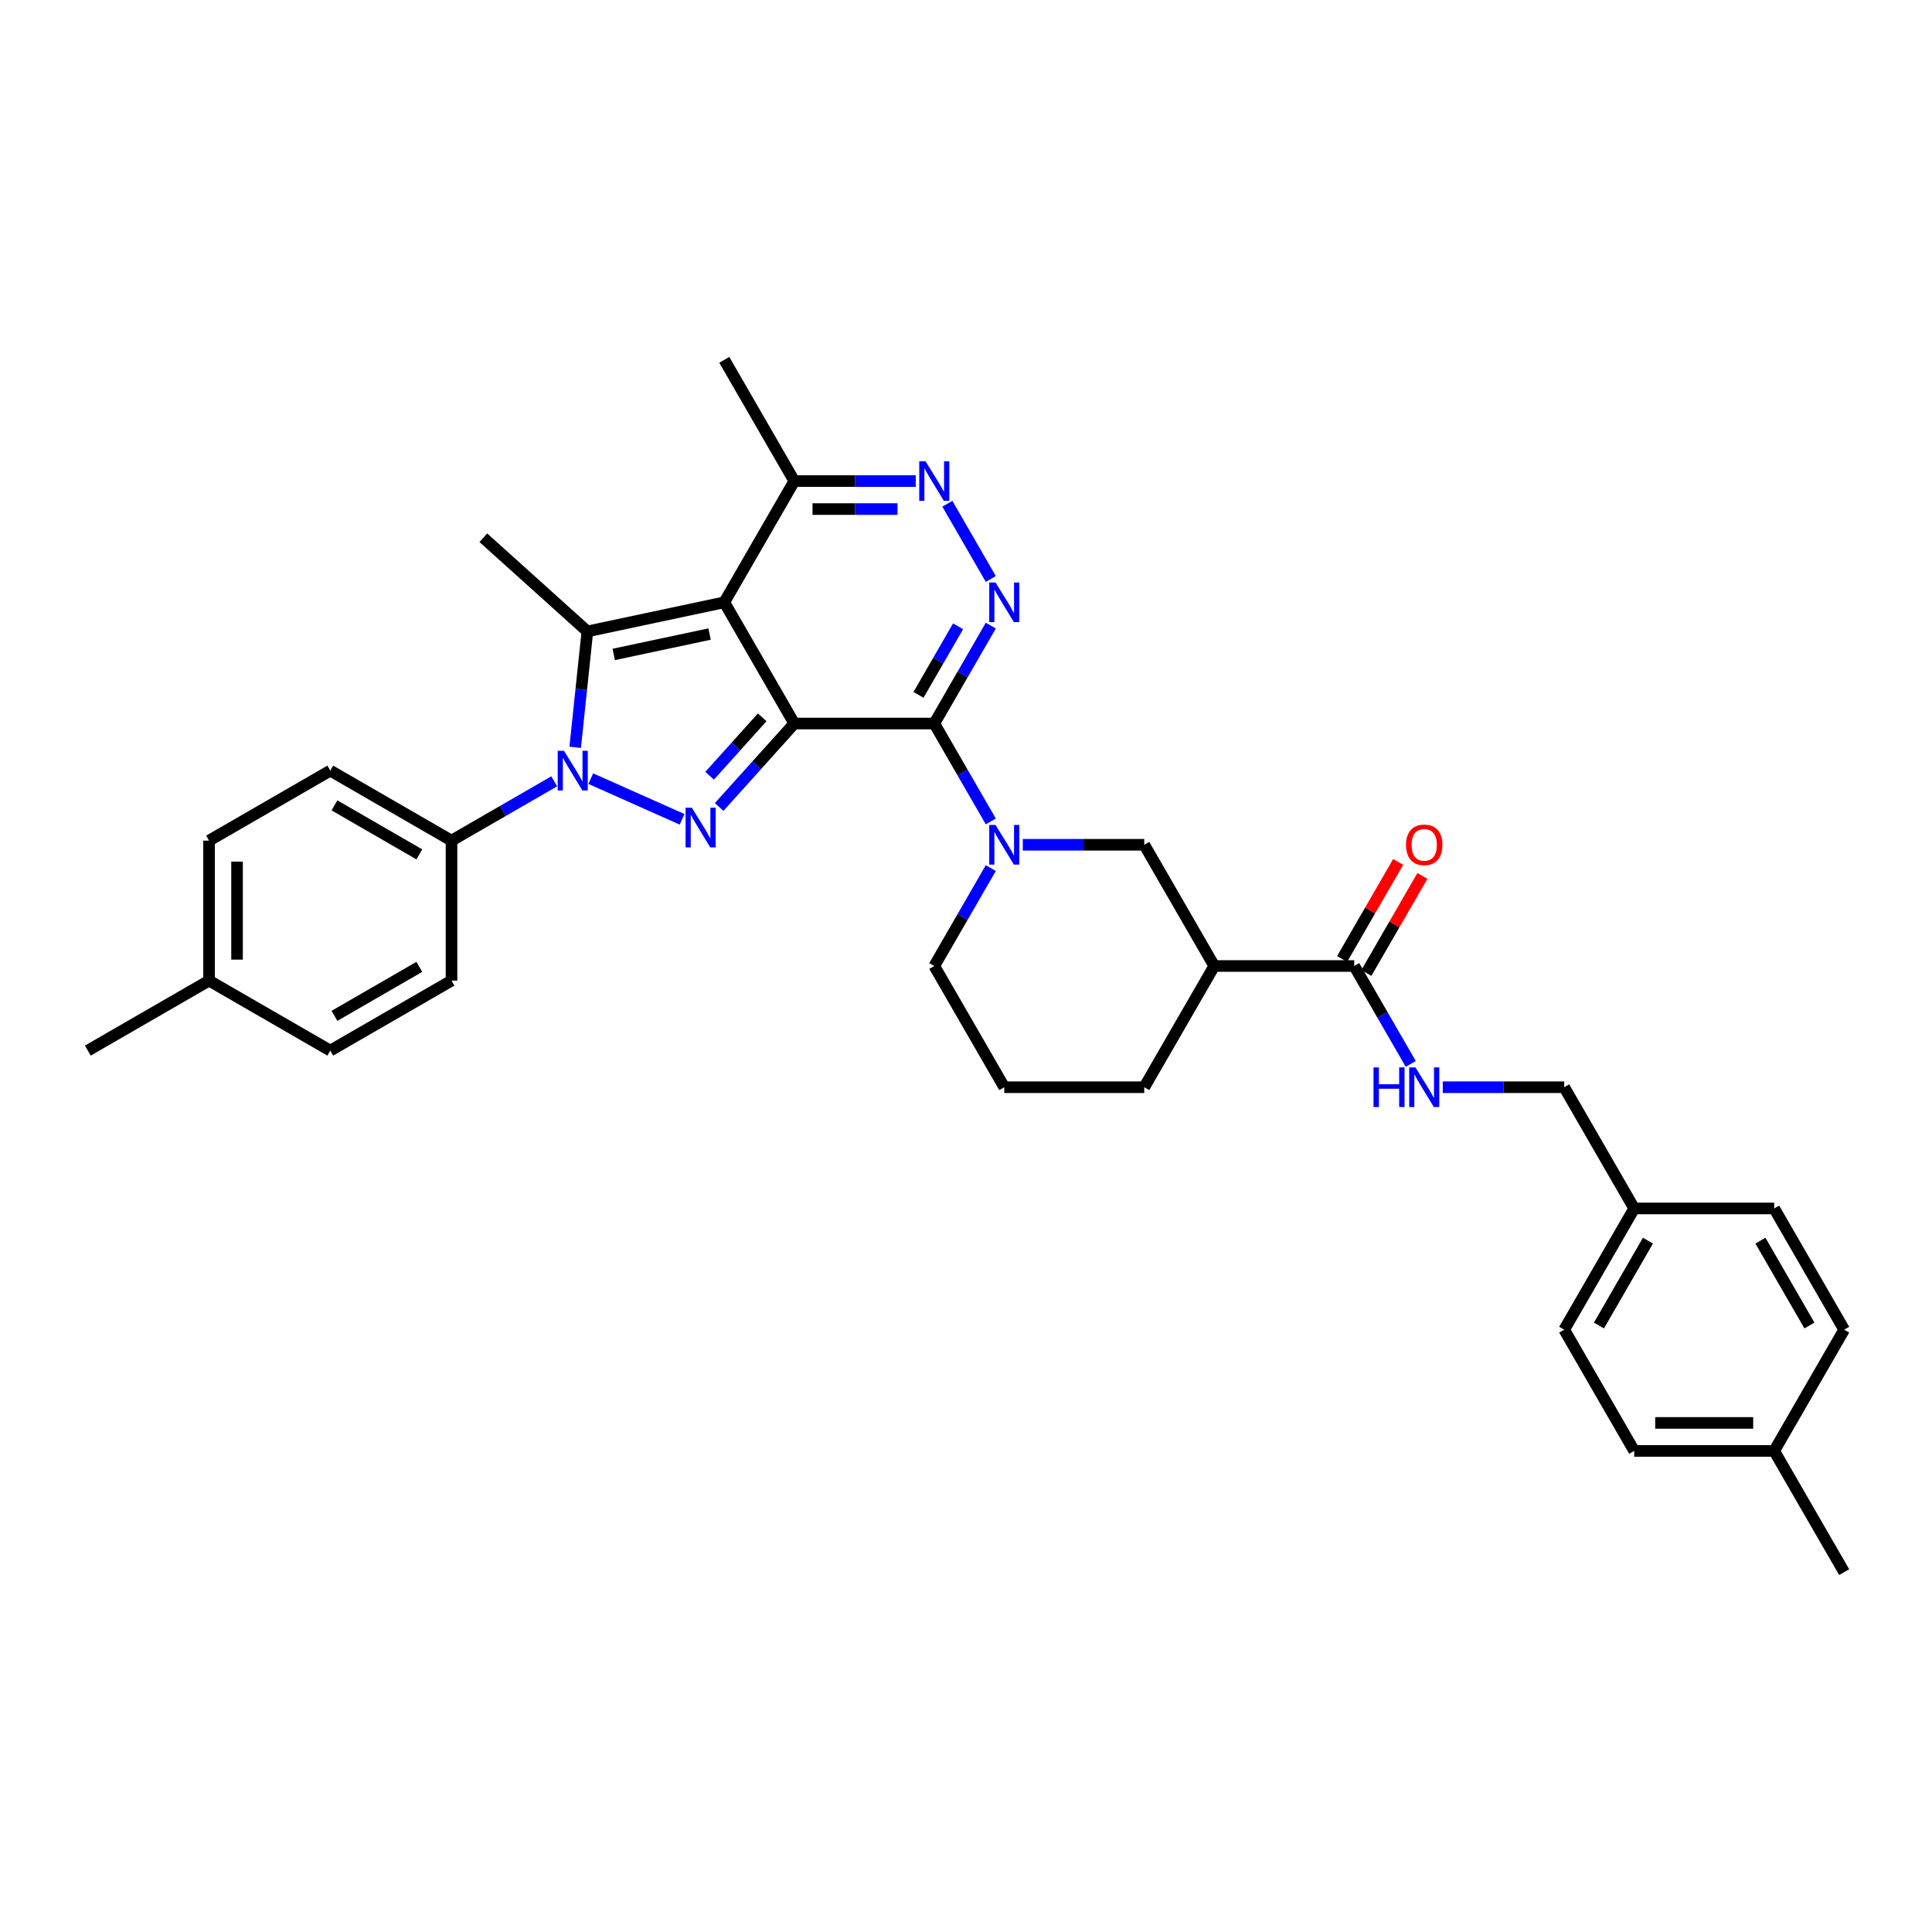 <?xml version='1.0' encoding='iso-8859-1'?>
<svg version='1.1' baseProfile='full'
              xmlns='http://www.w3.org/2000/svg'
                      xmlns:rdkit='http://www.rdkit.org/xml'
                      xmlns:xlink='http://www.w3.org/1999/xlink'
                  xml:space='preserve'
width='1000px' height='1000px' viewBox='0 0 1000 1000'>
<!-- END OF HEADER -->
<rect style='opacity:1.0;fill:#FFFFFF;stroke:none' width='1000' height='1000' x='0' y='0'> </rect>
<path class='bond-0' d='M 411.125,374.502 L 374.896,311.753' style='fill:none;fill-rule:evenodd;stroke:#000000;stroke-width:6px;stroke-linecap:butt;stroke-linejoin:miter;stroke-opacity:1' />
<path class='bond-1' d='M 411.125,374.502 L 483.581,374.502' style='fill:none;fill-rule:evenodd;stroke:#000000;stroke-width:6px;stroke-linecap:butt;stroke-linejoin:miter;stroke-opacity:1' />
<path class='bond-2' d='M 411.125,374.502 L 391.68,396.098' style='fill:none;fill-rule:evenodd;stroke:#000000;stroke-width:6px;stroke-linecap:butt;stroke-linejoin:miter;stroke-opacity:1' />
<path class='bond-2' d='M 391.68,396.098 L 372.235,417.693' style='fill:none;fill-rule:evenodd;stroke:#0000FF;stroke-width:6px;stroke-linecap:butt;stroke-linejoin:miter;stroke-opacity:1' />
<path class='bond-2' d='M 394.522,371.284 L 380.911,386.401' style='fill:none;fill-rule:evenodd;stroke:#000000;stroke-width:6px;stroke-linecap:butt;stroke-linejoin:miter;stroke-opacity:1' />
<path class='bond-2' d='M 380.911,386.401 L 367.299,401.518' style='fill:none;fill-rule:evenodd;stroke:#0000FF;stroke-width:6px;stroke-linecap:butt;stroke-linejoin:miter;stroke-opacity:1' />
<path class='bond-4' d='M 374.896,311.753 L 304.024,326.818' style='fill:none;fill-rule:evenodd;stroke:#000000;stroke-width:6px;stroke-linecap:butt;stroke-linejoin:miter;stroke-opacity:1' />
<path class='bond-4' d='M 367.278,328.188 L 317.667,338.733' style='fill:none;fill-rule:evenodd;stroke:#000000;stroke-width:6px;stroke-linecap:butt;stroke-linejoin:miter;stroke-opacity:1' />
<path class='bond-8' d='M 374.896,311.753 L 411.125,249.005' style='fill:none;fill-rule:evenodd;stroke:#000000;stroke-width:6px;stroke-linecap:butt;stroke-linejoin:miter;stroke-opacity:1' />
<path class='bond-5' d='M 483.581,374.502 L 498.21,349.163' style='fill:none;fill-rule:evenodd;stroke:#000000;stroke-width:6px;stroke-linecap:butt;stroke-linejoin:miter;stroke-opacity:1' />
<path class='bond-5' d='M 498.21,349.163 L 512.839,323.825' style='fill:none;fill-rule:evenodd;stroke:#0000FF;stroke-width:6px;stroke-linecap:butt;stroke-linejoin:miter;stroke-opacity:1' />
<path class='bond-5' d='M 475.42,359.655 L 485.66,341.918' style='fill:none;fill-rule:evenodd;stroke:#000000;stroke-width:6px;stroke-linecap:butt;stroke-linejoin:miter;stroke-opacity:1' />
<path class='bond-5' d='M 485.66,341.918 L 495.901,324.181' style='fill:none;fill-rule:evenodd;stroke:#0000FF;stroke-width:6px;stroke-linecap:butt;stroke-linejoin:miter;stroke-opacity:1' />
<path class='bond-6' d='M 483.581,374.502 L 498.21,399.841' style='fill:none;fill-rule:evenodd;stroke:#000000;stroke-width:6px;stroke-linecap:butt;stroke-linejoin:miter;stroke-opacity:1' />
<path class='bond-6' d='M 498.21,399.841 L 512.839,425.18' style='fill:none;fill-rule:evenodd;stroke:#0000FF;stroke-width:6px;stroke-linecap:butt;stroke-linejoin:miter;stroke-opacity:1' />
<path class='bond-3' d='M 353.049,424.077 L 305.781,403.031' style='fill:none;fill-rule:evenodd;stroke:#0000FF;stroke-width:6px;stroke-linecap:butt;stroke-linejoin:miter;stroke-opacity:1' />
<path class='bond-12' d='M 286.857,404.416 L 260.279,419.76' style='fill:none;fill-rule:evenodd;stroke:#0000FF;stroke-width:6px;stroke-linecap:butt;stroke-linejoin:miter;stroke-opacity:1' />
<path class='bond-12' d='M 260.279,419.76 L 233.701,435.105' style='fill:none;fill-rule:evenodd;stroke:#000000;stroke-width:6px;stroke-linecap:butt;stroke-linejoin:miter;stroke-opacity:1' />
<path class='bond-35' d='M 297.719,386.806 L 300.871,356.812' style='fill:none;fill-rule:evenodd;stroke:#0000FF;stroke-width:6px;stroke-linecap:butt;stroke-linejoin:miter;stroke-opacity:1' />
<path class='bond-35' d='M 300.871,356.812 L 304.024,326.818' style='fill:none;fill-rule:evenodd;stroke:#000000;stroke-width:6px;stroke-linecap:butt;stroke-linejoin:miter;stroke-opacity:1' />
<path class='bond-17' d='M 304.024,326.818 L 250.178,278.335' style='fill:none;fill-rule:evenodd;stroke:#000000;stroke-width:6px;stroke-linecap:butt;stroke-linejoin:miter;stroke-opacity:1' />
<path class='bond-7' d='M 512.839,299.682 L 490.349,260.727' style='fill:none;fill-rule:evenodd;stroke:#0000FF;stroke-width:6px;stroke-linecap:butt;stroke-linejoin:miter;stroke-opacity:1' />
<path class='bond-11' d='M 529.402,437.251 L 560.833,437.251' style='fill:none;fill-rule:evenodd;stroke:#0000FF;stroke-width:6px;stroke-linecap:butt;stroke-linejoin:miter;stroke-opacity:1' />
<path class='bond-11' d='M 560.833,437.251 L 592.265,437.251' style='fill:none;fill-rule:evenodd;stroke:#000000;stroke-width:6px;stroke-linecap:butt;stroke-linejoin:miter;stroke-opacity:1' />
<path class='bond-19' d='M 512.839,449.322 L 498.21,474.661' style='fill:none;fill-rule:evenodd;stroke:#0000FF;stroke-width:6px;stroke-linecap:butt;stroke-linejoin:miter;stroke-opacity:1' />
<path class='bond-19' d='M 498.21,474.661 L 483.581,500' style='fill:none;fill-rule:evenodd;stroke:#000000;stroke-width:6px;stroke-linecap:butt;stroke-linejoin:miter;stroke-opacity:1' />
<path class='bond-34' d='M 473.987,249.005 L 442.556,249.005' style='fill:none;fill-rule:evenodd;stroke:#0000FF;stroke-width:6px;stroke-linecap:butt;stroke-linejoin:miter;stroke-opacity:1' />
<path class='bond-34' d='M 442.556,249.005 L 411.125,249.005' style='fill:none;fill-rule:evenodd;stroke:#000000;stroke-width:6px;stroke-linecap:butt;stroke-linejoin:miter;stroke-opacity:1' />
<path class='bond-34' d='M 464.558,263.496 L 442.556,263.496' style='fill:none;fill-rule:evenodd;stroke:#0000FF;stroke-width:6px;stroke-linecap:butt;stroke-linejoin:miter;stroke-opacity:1' />
<path class='bond-34' d='M 442.556,263.496 L 420.554,263.496' style='fill:none;fill-rule:evenodd;stroke:#000000;stroke-width:6px;stroke-linecap:butt;stroke-linejoin:miter;stroke-opacity:1' />
<path class='bond-31' d='M 411.125,249.005 L 374.896,186.256' style='fill:none;fill-rule:evenodd;stroke:#000000;stroke-width:6px;stroke-linecap:butt;stroke-linejoin:miter;stroke-opacity:1' />
<path class='bond-9' d='M 628.493,500 L 592.265,437.251' style='fill:none;fill-rule:evenodd;stroke:#000000;stroke-width:6px;stroke-linecap:butt;stroke-linejoin:miter;stroke-opacity:1' />
<path class='bond-10' d='M 628.493,500 L 700.949,500' style='fill:none;fill-rule:evenodd;stroke:#000000;stroke-width:6px;stroke-linecap:butt;stroke-linejoin:miter;stroke-opacity:1' />
<path class='bond-36' d='M 628.493,500 L 592.265,562.749' style='fill:none;fill-rule:evenodd;stroke:#000000;stroke-width:6px;stroke-linecap:butt;stroke-linejoin:miter;stroke-opacity:1' />
<path class='bond-13' d='M 700.949,500 L 715.578,525.339' style='fill:none;fill-rule:evenodd;stroke:#000000;stroke-width:6px;stroke-linecap:butt;stroke-linejoin:miter;stroke-opacity:1' />
<path class='bond-13' d='M 715.578,525.339 L 730.208,550.678' style='fill:none;fill-rule:evenodd;stroke:#0000FF;stroke-width:6px;stroke-linecap:butt;stroke-linejoin:miter;stroke-opacity:1' />
<path class='bond-14' d='M 707.224,503.623 L 721.728,478.501' style='fill:none;fill-rule:evenodd;stroke:#000000;stroke-width:6px;stroke-linecap:butt;stroke-linejoin:miter;stroke-opacity:1' />
<path class='bond-14' d='M 721.728,478.501 L 736.232,453.38' style='fill:none;fill-rule:evenodd;stroke:#FF0000;stroke-width:6px;stroke-linecap:butt;stroke-linejoin:miter;stroke-opacity:1' />
<path class='bond-14' d='M 694.674,496.377 L 709.178,471.256' style='fill:none;fill-rule:evenodd;stroke:#000000;stroke-width:6px;stroke-linecap:butt;stroke-linejoin:miter;stroke-opacity:1' />
<path class='bond-14' d='M 709.178,471.256 L 723.682,446.134' style='fill:none;fill-rule:evenodd;stroke:#FF0000;stroke-width:6px;stroke-linecap:butt;stroke-linejoin:miter;stroke-opacity:1' />
<path class='bond-15' d='M 233.701,435.105 L 170.952,398.877' style='fill:none;fill-rule:evenodd;stroke:#000000;stroke-width:6px;stroke-linecap:butt;stroke-linejoin:miter;stroke-opacity:1' />
<path class='bond-15' d='M 217.043,442.221 L 173.119,416.861' style='fill:none;fill-rule:evenodd;stroke:#000000;stroke-width:6px;stroke-linecap:butt;stroke-linejoin:miter;stroke-opacity:1' />
<path class='bond-16' d='M 233.701,435.105 L 233.701,507.561' style='fill:none;fill-rule:evenodd;stroke:#000000;stroke-width:6px;stroke-linecap:butt;stroke-linejoin:miter;stroke-opacity:1' />
<path class='bond-18' d='M 746.77,562.749 L 778.202,562.749' style='fill:none;fill-rule:evenodd;stroke:#0000FF;stroke-width:6px;stroke-linecap:butt;stroke-linejoin:miter;stroke-opacity:1' />
<path class='bond-18' d='M 778.202,562.749 L 809.633,562.749' style='fill:none;fill-rule:evenodd;stroke:#000000;stroke-width:6px;stroke-linecap:butt;stroke-linejoin:miter;stroke-opacity:1' />
<path class='bond-22' d='M 170.952,398.877 L 108.203,435.105' style='fill:none;fill-rule:evenodd;stroke:#000000;stroke-width:6px;stroke-linecap:butt;stroke-linejoin:miter;stroke-opacity:1' />
<path class='bond-21' d='M 233.701,507.561 L 170.952,543.789' style='fill:none;fill-rule:evenodd;stroke:#000000;stroke-width:6px;stroke-linecap:butt;stroke-linejoin:miter;stroke-opacity:1' />
<path class='bond-21' d='M 217.043,500.446 L 173.119,525.805' style='fill:none;fill-rule:evenodd;stroke:#000000;stroke-width:6px;stroke-linecap:butt;stroke-linejoin:miter;stroke-opacity:1' />
<path class='bond-20' d='M 809.633,562.749 L 845.861,625.498' style='fill:none;fill-rule:evenodd;stroke:#000000;stroke-width:6px;stroke-linecap:butt;stroke-linejoin:miter;stroke-opacity:1' />
<path class='bond-30' d='M 483.581,500 L 519.809,562.749' style='fill:none;fill-rule:evenodd;stroke:#000000;stroke-width:6px;stroke-linecap:butt;stroke-linejoin:miter;stroke-opacity:1' />
<path class='bond-26' d='M 845.861,625.498 L 918.317,625.498' style='fill:none;fill-rule:evenodd;stroke:#000000;stroke-width:6px;stroke-linecap:butt;stroke-linejoin:miter;stroke-opacity:1' />
<path class='bond-27' d='M 845.861,625.498 L 809.633,688.247' style='fill:none;fill-rule:evenodd;stroke:#000000;stroke-width:6px;stroke-linecap:butt;stroke-linejoin:miter;stroke-opacity:1' />
<path class='bond-27' d='M 852.977,642.156 L 827.617,686.08' style='fill:none;fill-rule:evenodd;stroke:#000000;stroke-width:6px;stroke-linecap:butt;stroke-linejoin:miter;stroke-opacity:1' />
<path class='bond-23' d='M 170.952,543.789 L 108.203,507.561' style='fill:none;fill-rule:evenodd;stroke:#000000;stroke-width:6px;stroke-linecap:butt;stroke-linejoin:miter;stroke-opacity:1' />
<path class='bond-37' d='M 108.203,435.105 L 108.203,507.561' style='fill:none;fill-rule:evenodd;stroke:#000000;stroke-width:6px;stroke-linecap:butt;stroke-linejoin:miter;stroke-opacity:1' />
<path class='bond-37' d='M 122.695,445.974 L 122.695,496.693' style='fill:none;fill-rule:evenodd;stroke:#000000;stroke-width:6px;stroke-linecap:butt;stroke-linejoin:miter;stroke-opacity:1' />
<path class='bond-32' d='M 108.203,507.561 L 45.455,543.789' style='fill:none;fill-rule:evenodd;stroke:#000000;stroke-width:6px;stroke-linecap:butt;stroke-linejoin:miter;stroke-opacity:1' />
<path class='bond-24' d='M 918.317,750.995 L 845.861,750.995' style='fill:none;fill-rule:evenodd;stroke:#000000;stroke-width:6px;stroke-linecap:butt;stroke-linejoin:miter;stroke-opacity:1' />
<path class='bond-24' d='M 907.449,736.504 L 856.73,736.504' style='fill:none;fill-rule:evenodd;stroke:#000000;stroke-width:6px;stroke-linecap:butt;stroke-linejoin:miter;stroke-opacity:1' />
<path class='bond-33' d='M 918.317,750.995 L 954.545,813.744' style='fill:none;fill-rule:evenodd;stroke:#000000;stroke-width:6px;stroke-linecap:butt;stroke-linejoin:miter;stroke-opacity:1' />
<path class='bond-38' d='M 918.317,750.995 L 954.545,688.247' style='fill:none;fill-rule:evenodd;stroke:#000000;stroke-width:6px;stroke-linecap:butt;stroke-linejoin:miter;stroke-opacity:1' />
<path class='bond-25' d='M 592.265,562.749 L 519.809,562.749' style='fill:none;fill-rule:evenodd;stroke:#000000;stroke-width:6px;stroke-linecap:butt;stroke-linejoin:miter;stroke-opacity:1' />
<path class='bond-28' d='M 918.317,625.498 L 954.545,688.247' style='fill:none;fill-rule:evenodd;stroke:#000000;stroke-width:6px;stroke-linecap:butt;stroke-linejoin:miter;stroke-opacity:1' />
<path class='bond-28' d='M 911.202,642.156 L 936.561,686.08' style='fill:none;fill-rule:evenodd;stroke:#000000;stroke-width:6px;stroke-linecap:butt;stroke-linejoin:miter;stroke-opacity:1' />
<path class='bond-29' d='M 809.633,688.247 L 845.861,750.995' style='fill:none;fill-rule:evenodd;stroke:#000000;stroke-width:6px;stroke-linecap:butt;stroke-linejoin:miter;stroke-opacity:1' />
<path  class='atom-3' d='M 358.106 418.088
L 364.83 428.956
Q 365.497 430.029, 366.569 431.971
Q 367.641 433.912, 367.699 434.028
L 367.699 418.088
L 370.424 418.088
L 370.424 438.607
L 367.612 438.607
L 360.396 426.725
Q 359.555 425.334, 358.657 423.739
Q 357.787 422.145, 357.526 421.653
L 357.526 438.607
L 354.86 438.607
L 354.86 418.088
L 358.106 418.088
' fill='#0000FF'/>
<path  class='atom-4' d='M 291.914 388.617
L 298.638 399.486
Q 299.305 400.558, 300.377 402.5
Q 301.449 404.442, 301.507 404.558
L 301.507 388.617
L 304.232 388.617
L 304.232 409.137
L 301.42 409.137
L 294.204 397.254
Q 293.363 395.863, 292.465 394.269
Q 291.595 392.675, 291.335 392.182
L 291.335 409.137
L 288.668 409.137
L 288.668 388.617
L 291.914 388.617
' fill='#0000FF'/>
<path  class='atom-6' d='M 515.273 301.494
L 521.997 312.362
Q 522.663 313.434, 523.736 315.376
Q 524.808 317.318, 524.866 317.434
L 524.866 301.494
L 527.59 301.494
L 527.59 322.013
L 524.779 322.013
L 517.563 310.13
Q 516.722 308.739, 515.824 307.145
Q 514.954 305.551, 514.693 305.059
L 514.693 322.013
L 512.027 322.013
L 512.027 301.494
L 515.273 301.494
' fill='#0000FF'/>
<path  class='atom-7' d='M 515.273 426.991
L 521.997 437.86
Q 522.663 438.932, 523.736 440.874
Q 524.808 442.816, 524.866 442.932
L 524.866 426.991
L 527.59 426.991
L 527.59 447.511
L 524.779 447.511
L 517.563 435.628
Q 516.722 434.237, 515.824 432.643
Q 514.954 431.049, 514.693 430.556
L 514.693 447.511
L 512.027 447.511
L 512.027 426.991
L 515.273 426.991
' fill='#0000FF'/>
<path  class='atom-8' d='M 479.045 238.745
L 485.769 249.613
Q 486.435 250.686, 487.508 252.627
Q 488.58 254.569, 488.638 254.685
L 488.638 238.745
L 491.362 238.745
L 491.362 259.264
L 488.551 259.264
L 481.334 247.382
Q 480.494 245.99, 479.596 244.396
Q 478.726 242.802, 478.465 242.31
L 478.465 259.264
L 475.799 259.264
L 475.799 238.745
L 479.045 238.745
' fill='#0000FF'/>
<path  class='atom-14' d='M 710.933 552.489
L 713.716 552.489
L 713.716 561.213
L 724.207 561.213
L 724.207 552.489
L 726.99 552.489
L 726.99 573.009
L 724.207 573.009
L 724.207 563.531
L 713.716 563.531
L 713.716 573.009
L 710.933 573.009
L 710.933 552.489
' fill='#0000FF'/>
<path  class='atom-14' d='M 732.641 552.489
L 739.365 563.357
Q 740.032 564.43, 741.104 566.372
Q 742.177 568.313, 742.235 568.429
L 742.235 552.489
L 744.959 552.489
L 744.959 573.009
L 742.148 573.009
L 734.931 561.126
Q 734.09 559.735, 733.192 558.141
Q 732.323 556.547, 732.062 556.054
L 732.062 573.009
L 729.395 573.009
L 729.395 552.489
L 732.641 552.489
' fill='#0000FF'/>
<path  class='atom-15' d='M 727.758 437.309
Q 727.758 432.382, 730.192 429.629
Q 732.627 426.875, 737.177 426.875
Q 741.727 426.875, 744.162 429.629
Q 746.596 432.382, 746.596 437.309
Q 746.596 442.294, 744.133 445.134
Q 741.669 447.946, 737.177 447.946
Q 732.656 447.946, 730.192 445.134
Q 727.758 442.323, 727.758 437.309
M 737.177 445.627
Q 740.307 445.627, 741.988 443.54
Q 743.698 441.425, 743.698 437.309
Q 743.698 433.281, 741.988 431.252
Q 740.307 429.194, 737.177 429.194
Q 734.047 429.194, 732.337 431.223
Q 730.656 433.252, 730.656 437.309
Q 730.656 441.454, 732.337 443.54
Q 734.047 445.627, 737.177 445.627
' fill='#FF0000'/>
</svg>
